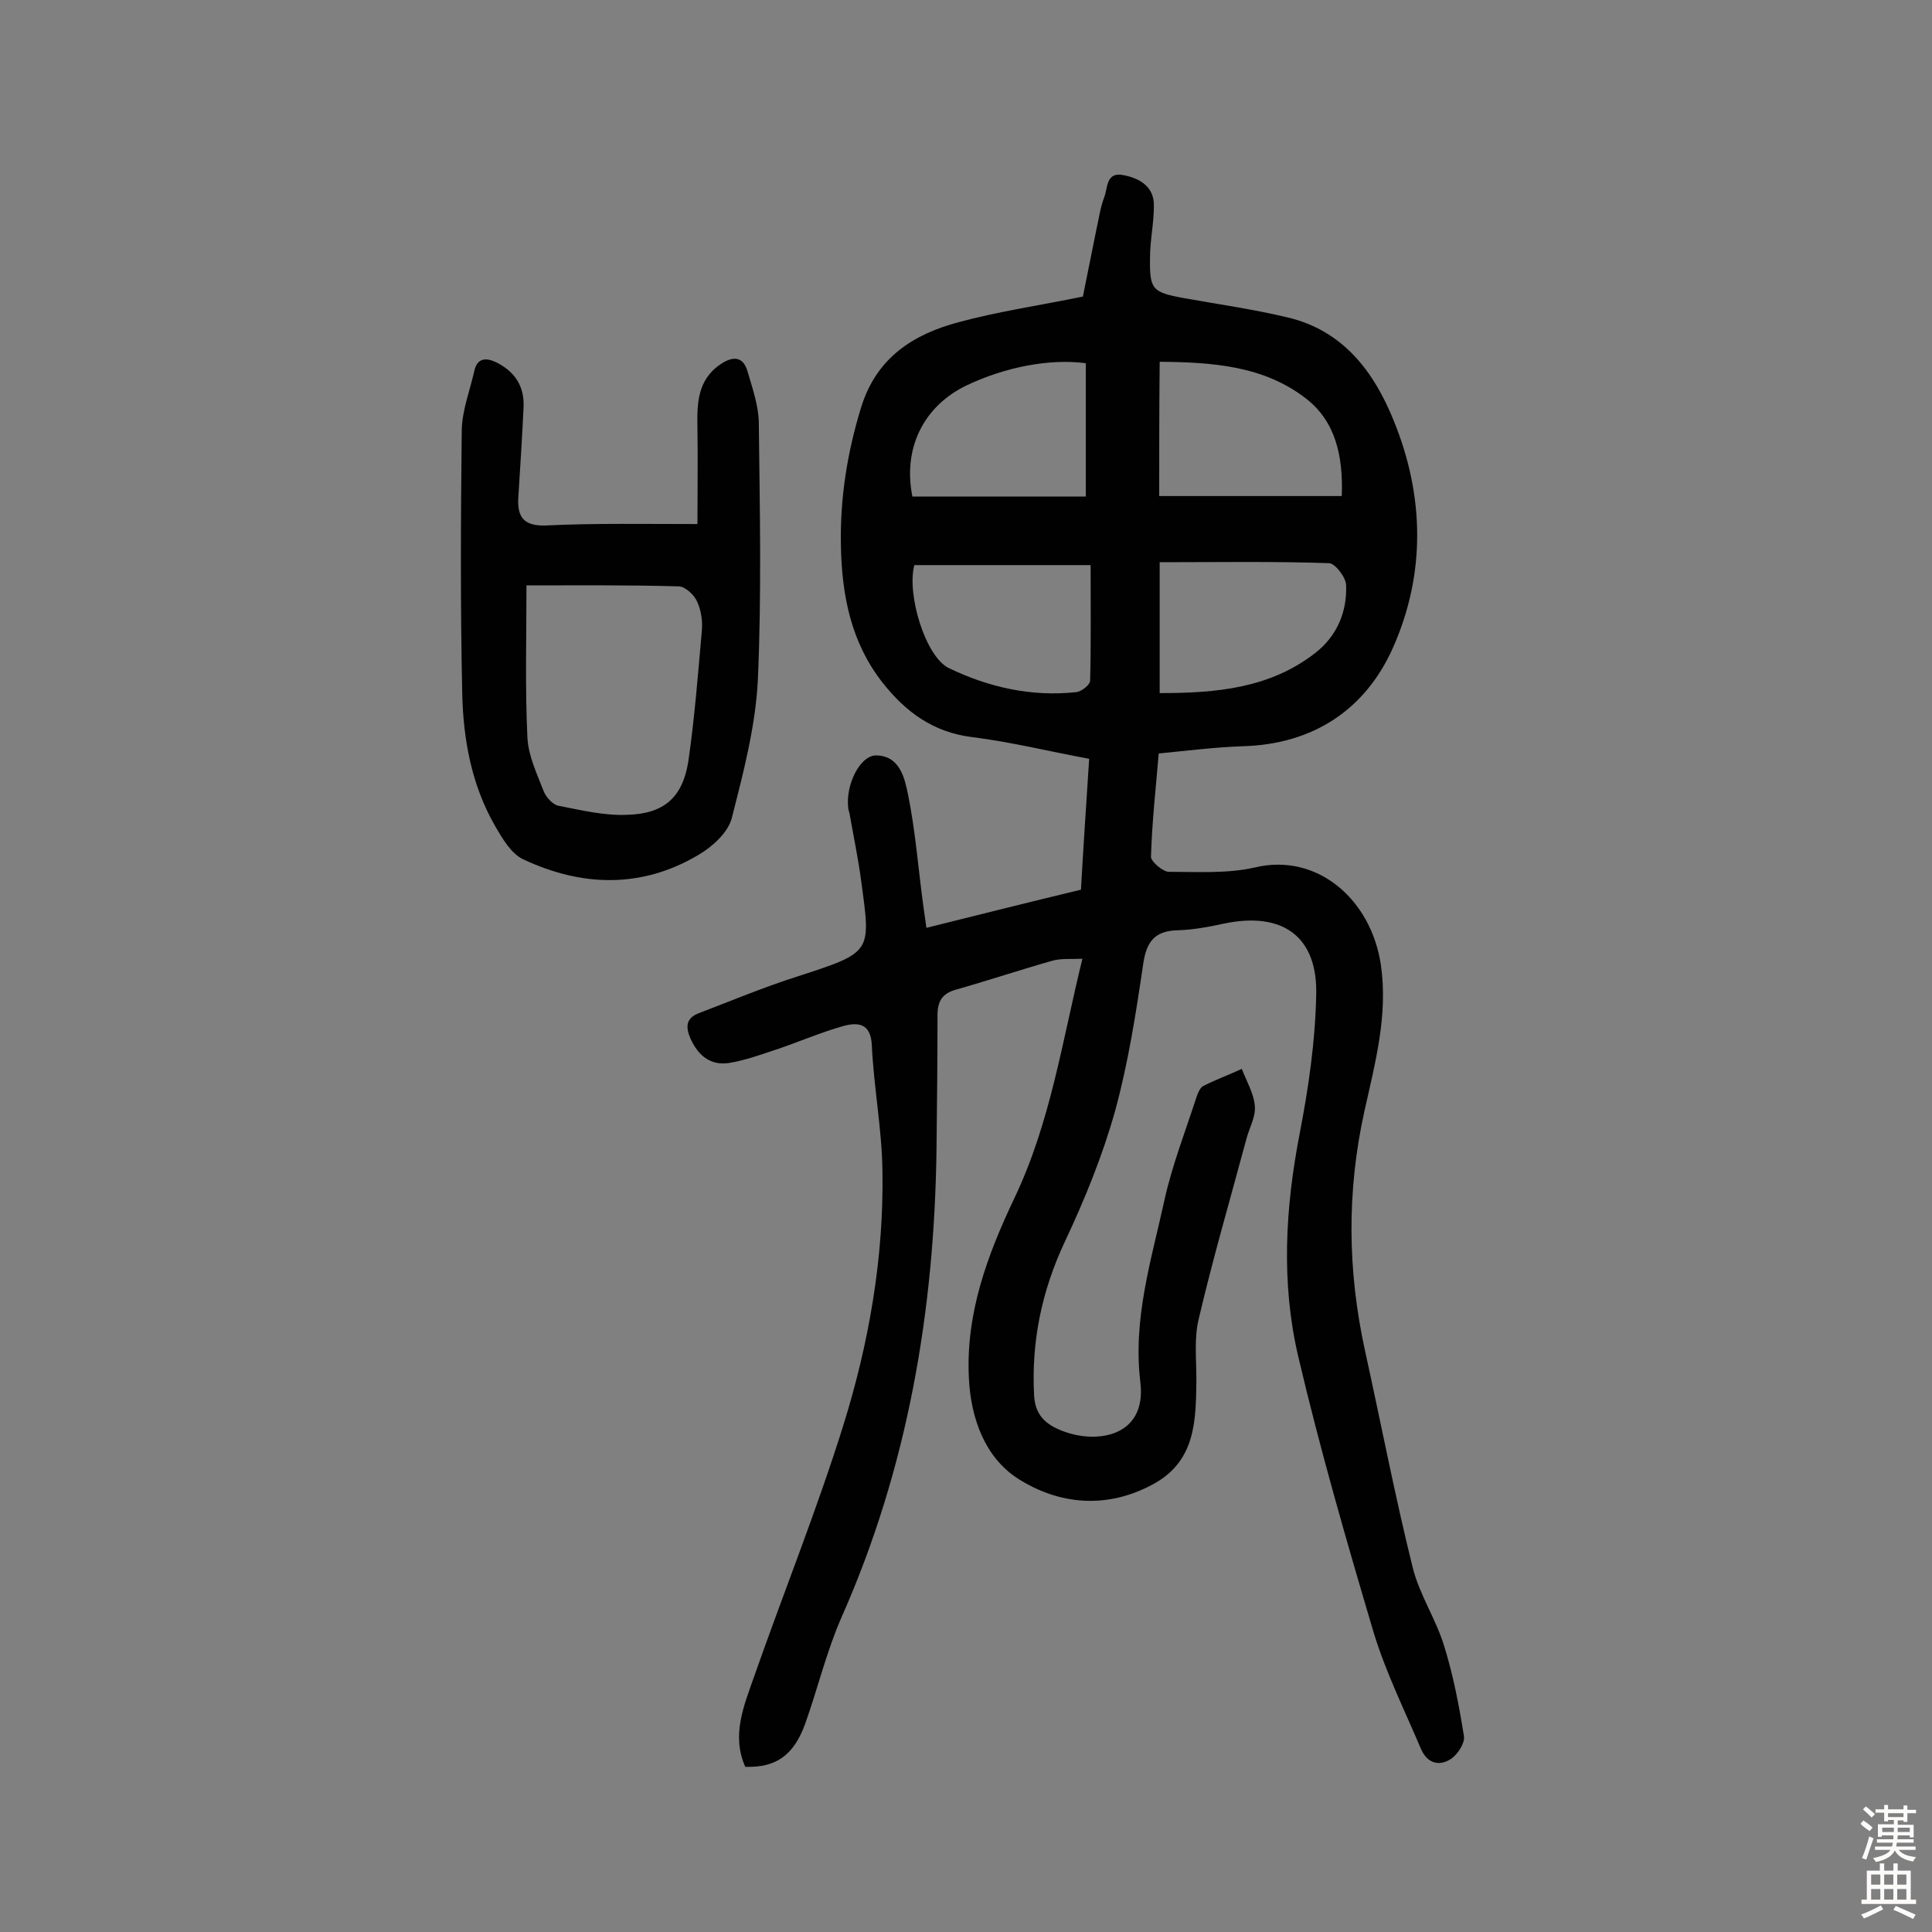 <svg enable-background="new 0 0 400 400" viewBox="0 0 400 400" xmlns="http://www.w3.org/2000/svg"><rect x="0" y="0" width="400" height="400" fill="#808080" stroke="none"/><path d="m224.1 198.5c-2.5.1-4.4-.1-6.2.4-6.7 1.9-13.3 4.1-20 6-2.9.8-3.8 2.5-3.8 5.3 0 9.1-.1 18.2-.2 27.3-.4 33.7-5.9 66.3-19.7 97.4-3.1 7.1-4.9 14.7-7.5 22-2.4 6.6-6.1 9.1-12.4 8.9-2.9-6.5-.3-12.6 1.8-18.6 6.1-17.4 13-34.5 18.5-52.1 5.3-17 8.4-34.7 8.1-52.6-.1-8.7-1.8-17.4-2.2-26.1-.2-4.5-2.8-4.8-5.8-4-5 1.4-9.7 3.5-14.6 5.1-3 1-6.1 2.1-9.3 2.6-3.8.5-6.3-1.6-7.9-5.2-1-2.4-.8-4.1 1.7-5.1 6.8-2.6 13.5-5.4 20.4-7.6 15.7-5.1 15.3-4.9 13.3-19.8-.6-4.6-1.6-9.3-2.4-13.9-.1-.5-.3-.9-.3-1.4-.5-4.6 2.4-10.6 5.7-10.7 5 0 6 4.7 6.7 8.1 1.5 7.4 2.1 15.1 3.1 22.6.2 1.4.4 2.8.7 5 10.8-2.7 21.2-5.3 32-7.9.5-8.9 1.1-17.8 1.7-27.1-8.2-1.5-16.2-3.5-24.3-4.5-8-1-13.7-5.2-18.5-11.3-6.5-8.3-8.4-18-8.6-28.3-.2-9.8 1.3-19.3 4.2-28.7 3.2-10.3 10.8-15.1 20.2-17.6 8.1-2.2 16.4-3.4 25.7-5.3.8-3.9 1.8-8.9 2.8-13.9.5-2.2.8-4.5 1.6-6.6.8-2 .3-5.5 4.2-4.6 3.4.7 6.2 2.5 6.1 6.4 0 3.5-.8 7.1-.8 10.6-.1 6.6.4 7.2 6.9 8.4 7.2 1.3 14.4 2.3 21.5 4 11.6 2.7 18 11.3 22.1 21.5 6.3 15.5 6.6 31.6-.2 46.9-5.7 12.8-16.5 20-31.1 20.4-5.7.2-11.3.9-17.4 1.5-.6 7.2-1.4 14.3-1.6 21.4 0 1 2.4 3 3.6 3.1 6 0 12.2.4 17.9-.9 12.9-3.1 24.1 6.6 26.1 20.2 1.5 10.4-1.2 20.3-3.4 30.2-3.7 16.7-3.5 33.1.1 49.6 3.3 15 6.2 30.1 9.9 45 1.4 5.6 4.8 10.6 6.5 16.2 1.9 6.1 3.1 12.4 4.1 18.7.2 1.4-1.3 3.7-2.6 4.6-2.5 1.7-5 1-6.3-2-3.4-8-7.3-15.9-9.8-24.1-5.6-18.9-11.1-37.9-15.6-57.1-3.6-15.3-2.7-30.8.3-46.3 1.8-9.3 3.2-18.9 3.4-28.4.4-12.3-6.9-17.5-19-15-3.2.7-6.4 1.3-9.6 1.4-4.7.1-6.5 2.2-7.2 6.9-1.5 10.2-3.1 20.5-5.8 30.4-2.6 9.3-6.3 18.4-10.4 27.1-4.8 10.2-7 20.7-6.4 31.9.2 3.8 2.1 5.7 5 7 7.3 3.3 18.4 1.9 17-9.7-1.6-13.2 2.3-25.4 5-37.8 1.6-7.2 4.3-14.1 6.6-21.2.3-.9.8-2.1 1.5-2.4 2.6-1.3 5.3-2.3 7.9-3.5 1 2.6 2.5 5.1 2.7 7.7.2 2.3-1.2 4.6-1.8 7-3.3 12.3-6.9 24.6-9.8 37-1 4-.5 8.4-.5 12.6-.1 8.4-.1 16.8-8.8 21.6-9.6 5.3-19.6 4.4-28.2-1.1-6.8-4.4-9.7-12.5-10.1-20.7-.7-13.4 3.8-25.5 9.4-37.3 7.5-15.7 9.9-32.5 14.1-49.6zm15.9-95.8h37.8c.3-8.3-1.3-15.4-7.3-20.1-8.8-6.9-19.5-7.6-30.4-7.7-.1 9.7-.1 18.9-.1 27.8zm-51.1.1h35.9c0-9.8 0-18.7 0-27.6-7.5-1-16.7.8-24.7 4.6-8.9 4.3-13.2 13-11.2 23zm51.2 40.7c11.8 0 22.8-1 32.2-8.3 4.5-3.5 6.6-8.5 6.4-14 0-1.6-2.2-4.5-3.5-4.6-11.6-.4-23.2-.2-35.1-.2zm-50.8-26.5c-1.6 6.1 2.3 18.9 7.1 21.3 8.3 4 17.1 6 26.4 5 1.1-.1 2.9-1.5 2.9-2.4.2-7.7.1-15.5.1-23.9-12.6 0-24.5 0-36.5 0z" fill="#010102"/><path d="m144.4 108.5c0-6.9.1-13.3 0-19.7-.1-5.1-.1-10.1 4.8-13.4 2.5-1.7 4.7-1.7 5.6 1.6 1 3.4 2.2 6.9 2.3 10.3.2 17.9.6 35.7-.2 53.6-.5 9.6-3 19.1-5.4 28.5-.8 3-4 5.9-6.9 7.6-11.8 7-24.2 6.6-36.3.9-2.5-1.2-4.3-4.3-5.8-6.9-4.9-8.5-6.6-18-6.8-27.5-.4-18.2-.3-36.4-.1-54.5.1-4.1 1.7-8.2 2.6-12.2.6-2.7 2.4-2.8 4.5-1.8 3.9 1.9 5.9 5 5.7 9.3-.3 6.3-.7 12.6-1.1 18.9-.2 4 1.3 5.7 5.6 5.6 10.2-.5 20.4-.3 31.5-.3zm-35.4 12.7c0 10.9-.3 21.3.2 31.6.2 3.7 2 7.5 3.4 11.1.5 1.2 1.8 2.6 2.9 2.9 4.7.9 9.5 2.1 14.3 1.9 7.7-.2 11.5-3.6 12.7-11 1.3-8.9 2-18 2.8-27 .2-2-.1-4.3-1-6.2-.6-1.4-2.5-3.1-3.8-3.1-10.5-.3-20.9-.2-31.5-.2z" fill="#010102"/><g fill="#fcfbfa"><path d="m385.2 377.6.6-.7c.6.4 1.3.9 1.9 1.5l-.6.7c-.8-.5-1.4-1-1.9-1.5zm.3 7.1c.6-1.4 1.1-2.9 1.5-4.5.3.1.6.3.9.4-.5 1.4-1 2.9-1.5 4.4zm.2-10.1.6-.6c.7.5 1.3 1.1 1.9 1.6l-.7.7c-.6-.6-1.2-1.2-1.8-1.7zm8.4-.8h.8v.9h1.8v.7h-1.8v1.8h-.8v-.3h-1.2v.9h3.3v2.6h-.8v-.4h-2.5c0 .3 0 .6-.1.8h3.4v.7h-3.5c0 .3-.1.6-.1.8h4v.7h-3.5c.7.9 1.9 1.3 3.6 1.5-.2.2-.4.5-.6.9-1.9-.3-3.2-1.1-3.8-2.3-.5 1.1-1.8 2-3.9 2.4-.2-.3-.4-.5-.6-.8 1.9-.4 3.1-.9 3.6-1.7h-3.2v-.7h3.5c.1-.2.1-.5.2-.8h-3.3v-.7h3.4c0-.2 0-.5 0-.8h-2.4v.3h-.8v-2.6h3.3v-.9h-1.2v.3h-.8v-1.8h-1.8v-.7h1.8v-.9h.8v.9h3.2zm-4.4 5.5h2.4c0-.3 0-.6 0-.9h-2.4zm1.2-3.1h3.2v-.8h-3.2zm4.4 2.2h-2.4v.9h2.5v-.9z"/><path d="m389.2 385.8h.9v1.5h1.9v-1.5h.9v1.5h2.7v6h1.1v.9h-11.3v-.9h1.1v-6h2.7zm.2 8.7.5.8c-1.2.6-2.5 1.3-4 1.9-.2-.3-.3-.6-.6-.8 1.6-.6 3-1.3 4.1-1.9zm-2-4.3h1.9v-2.1h-1.9zm0 3.1h1.9v-2.2h-1.9zm2.7-3.1h1.9v-2.1h-1.9zm0 3.1h1.9v-2.2h-1.9zm2.4 1.3c1.4.6 2.7 1.2 4.1 1.8l-.5.9c-1.5-.7-2.8-1.4-4.1-1.9zm2.2-6.5h-1.9v2.1h1.9zm-1.9 5.2h1.9v-2.2h-1.9z"/></g></svg>